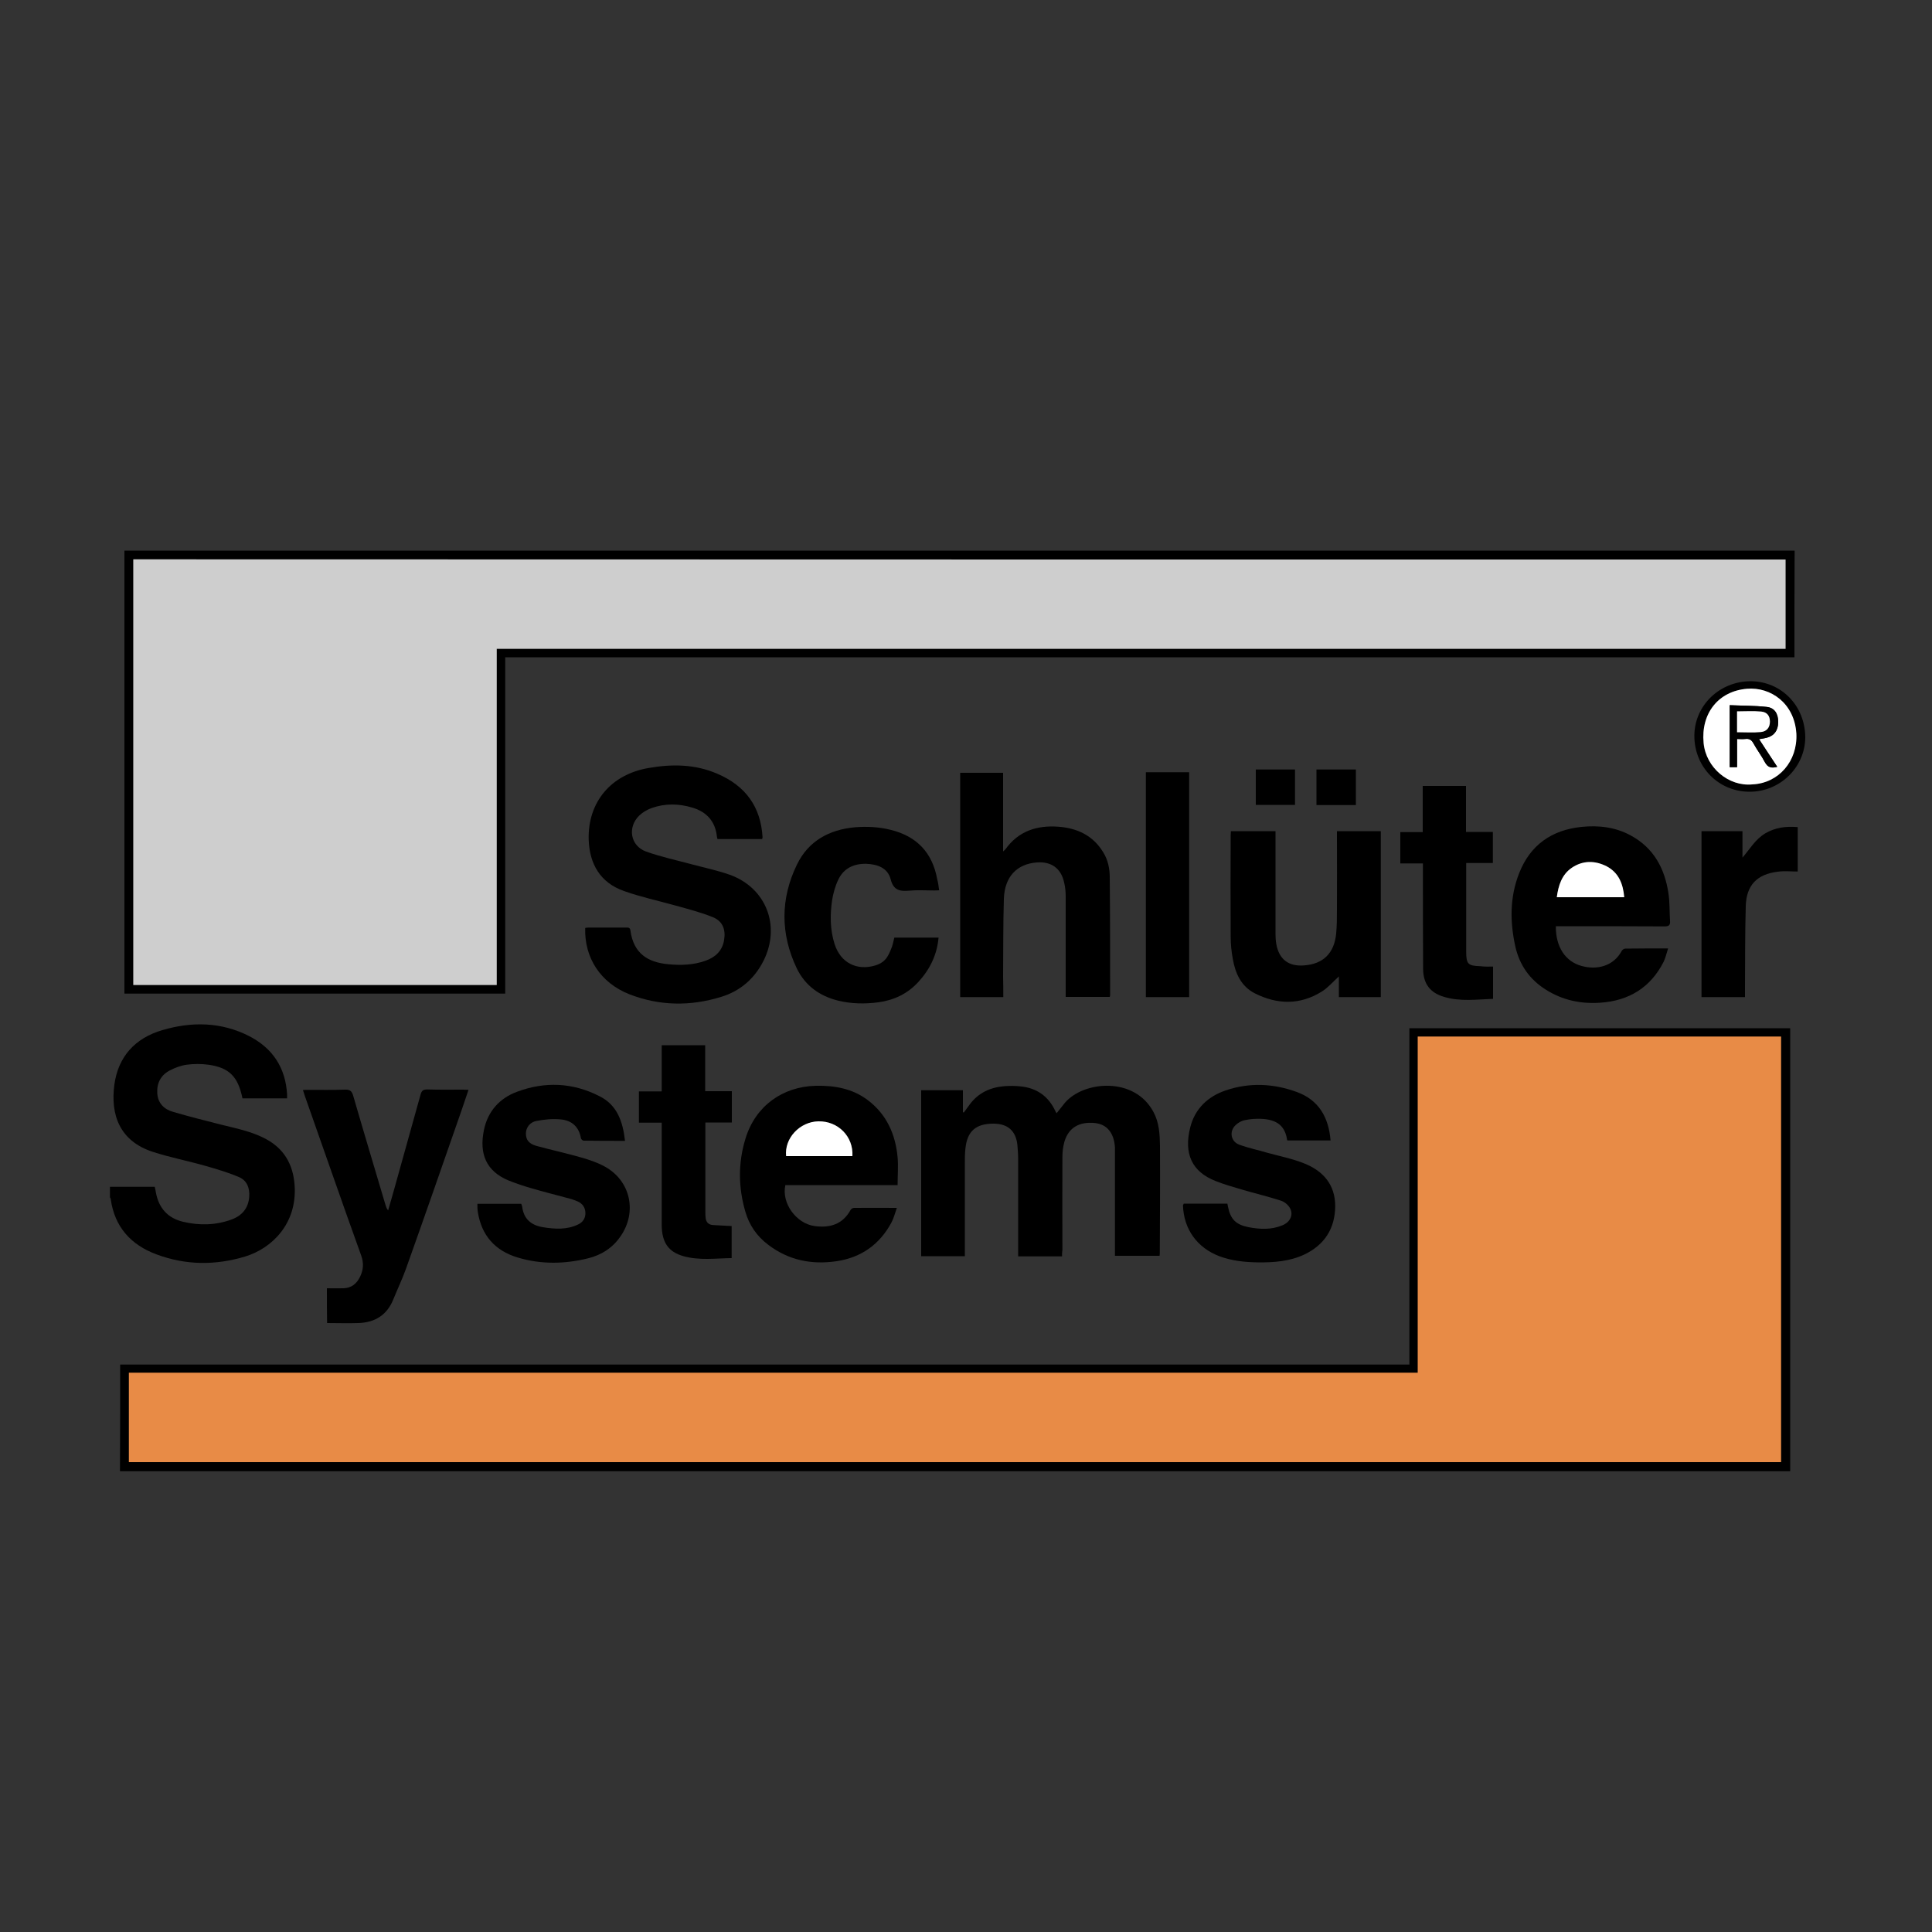 <?xml version="1.0" encoding="utf-8"?>
<!-- Generator: Adobe Illustrator 28.3.0, SVG Export Plug-In . SVG Version: 6.00 Build 0)  -->
<svg version="1.1" xmlns="http://www.w3.org/2000/svg" xmlns:xlink="http://www.w3.org/1999/xlink" x="0px" y="0px"
	 viewBox="0 0 1000 1000" style="enable-background:new 0 0 1000 1000;" xml:space="preserve">
<rect x="0" y="0" width="1000" height="1000" fill="#333333" stroke="none"/>
<style type="text/css">
	.st0{fill:#CACACA;}
	.st1{fill-rule:evenodd;clip-rule:evenodd;fill:#CACACA;}
	.st2{display:none;}
	.st3{display:inline;fill:#CACACA;}
	.st4{fill:#CCCCCC;}
	.st5{fill:#FFFFFF;}
	.st6{fill:#CECECE;}
	.st7{fill:#63C76C;}
	.st8{fill:#B3E3AD;}
	.st9{fill:#C5EABF;}
	.st10{fill:#94D891;}
	.st11{fill:#78CE7A;}
	.st12{fill:#3DB946;}
	.st13{fill:#51C160;}
	.st14{fill:#706D6E;}
	.st15{fill-rule:evenodd;clip-rule:evenodd;fill:#706D6E;}
	.st16{fill:#E5402B;}
	.st17{fill:#007CC2;}
	.st18{fill:#E30613;}
	.st19{fill-rule:evenodd;clip-rule:evenodd;fill:#E30613;}
	.st20{fill:#FF8600;}
	.st21{fill:#002E59;}
	.st22{fill-rule:evenodd;clip-rule:evenodd;fill:#EC1B23;}
	.st23{fill:#00375A;}
	.st24{fill:#D1D3D4;}
	.st25{fill:url(#path54_00000183246412433775291760000016322927974598594203_);}
	.st26{fill:url(#path82_00000093178864047685012670000000272988132975297923_);}
	.st27{fill:url(#path110_00000021085971291023052650000004284095399873632922_);}
	.st28{fill:url(#path138_00000029035564998754222770000004701177551457836193_);}
	.st29{fill:url(#path166_00000068655686472078573120000013091012087987573664_);}
	.st30{fill:url(#path194_00000003067329390469056750000006725026562942318481_);}
	.st31{fill:url(#path222_00000136380052540869050350000016893021939627483567_);}
	.st32{fill:url(#path258_00000018229791825064214360000014607820606209442696_);}
	.st33{fill:url(#path286_00000072279811274937822480000008073515060783655315_);}
	.st34{fill:url(#path314_00000161624563281968409140000017613906753258978958_);}
	.st35{fill:url(#path342_00000003807503436902635840000012645998092909202327_);}
	.st36{fill:url(#path370_00000155867178851267972400000014835519094641518220_);}
	.st37{fill:url(#path398_00000181044920933400184820000006678819643330141604_);}
	.st38{fill:url(#path426_00000116212022594361361300000015635120934395999133_);}
	.st39{fill:url(#path454_00000147930357750237073350000003148558072210137517_);}
	.st40{fill:url(#path482_00000016789641997534625730000002405104825405045655_);}
	.st41{fill:url(#path510_00000149382117247322667060000008432350526957570946_);}
	.st42{fill:url(#path538_00000174603593292620360670000005785552768781268880_);}
	.st43{fill:url(#path566_00000113328009989497485920000007716306103836704175_);}
	.st44{fill:url(#path594_00000149341016435370905080000017087414651466711953_);}
	.st45{fill:url(#path622_00000048502422408463254640000013521374287928914863_);}
	.st46{fill:url(#path650_00000114763338655557160570000005743738595308088738_);}
	.st47{fill:url(#path678_00000179620665942425427840000005088642471589060780_);}
	.st48{fill:url(#path706_00000035503748752544432230000006909054011105644446_);}
	.st49{fill:url(#path734_00000057134241996839165570000012033527472791346858_);}
	.st50{fill:#58595B;}
	.st51{fill:url(#path774_00000000198260661136813710000001994801867426646704_);}
	.st52{fill:url(#path802_00000009559581446572136700000009619208363100777896_);}
	.st53{fill:url(#path832_00000116949052510442441420000002658740979954063524_);}
	.st54{fill:url(#path862_00000056419557007503586920000017113036587849488803_);}
	.st55{fill:url(#path892_00000142137036846502617990000007116393084843292302_);}
	.st56{fill:#C4DCEC;}
	.st57{fill:#99CA9F;}
	.st58{fill:#C8E6CC;}
	.st59{fill:#1F992F;}
	.st60{fill:#056CB3;}
	.st61{fill:#0A010C;}
	.st62{fill:#0A020C;}
	.st63{fill:#0B010C;}
	.st64{fill:#0B010D;}
	.st65{fill:#026AB3;}
	.st66{fill:#0C030D;}
	.st67{fill:#036BB4;}
	.st68{fill:#046BB3;}
	.st69{fill:#0F71B6;}
	.st70{fill:#086DB4;}
	.st71{fill:#FEFEFE;}
	.st72{fill:#016AB3;}
	.st73{fill:#1B972C;}
	.st74{fill:#1A962C;}
	.st75{fill:#016AB2;}
	.st76{fill:#1A962B;}
	.st77{fill:#026AB2;}
	.st78{fill:#1A962A;}
	.st79{fill:#1B962C;}
	.st80{fill:#1A972C;}
	.st81{fill:#026AB5;}
	.st82{fill:#1B962B;}
	.st83{fill:#0169B3;}
	.st84{fill:#19962B;}
	.st85{fill:#A6A8AA;}
	.st86{fill:#1A9629;}
	.st87{fill:#0169B2;}
	.st88{fill:#056CB4;}
	.st89{fill:#1D972E;}
	.st90{fill:#1D972D;}
	.st91{fill:#016BB2;}
	.st92{fill:#016AB4;}
	.st93{fill:#0F72B6;}
	.st94{fill:#289B36;}
	.st95{fill:#269C38;}
	.st96{fill:#076EB4;}
	.st97{fill:#086DB5;}
	.st98{fill:#229832;}
	.st99{fill:#0A010D;}
	.st100{fill:#0A010B;}
	.st101{fill:#0C010D;}
	.st102{fill:#0C010E;}
	.st103{fill:#0D020E;}
	.st104{fill:#0C030F;}
	.st105{fill:#0C030E;}
	.st106{fill:#0E0410;}
	.st107{fill:#0D030F;}
	.st108{fill:#0B020D;}
	.st109{fill:#130A14;}
	.st110{fill:#110913;}
	.st111{fill:#100912;}
	.st112{fill:#0B030C;}
	.st113{fill:#FEFEFF;}
	.st114{fill:#1A972B;}
	.st115{fill:#19962A;}
	.st116{fill:#006AB3;}
	.st117{fill:#ED1C24;}
	.st118{fill-rule:evenodd;clip-rule:evenodd;fill:#E74E38;}
	.st119{fill:#E74E38;}
	.st120{fill:#B4B4B3;}
	.st121{fill:none;stroke:#2A66BC;stroke-width:5;stroke-miterlimit:10;}
	.st122{fill:#2A66BC;}
	.st123{fill:#274E94;}
	.st124{fill:#007BBC;}
	.st125{fill:#1D1719;}
	.st126{fill:#1F68B1;}
	.st127{fill:#8C8A8C;}
	.st128{fill:#1D1D1B;}
	.st129{clip-path:url(#SVGID_00000108287882851064918360000016615234548981553792_);}
	.st130{clip-path:url(#SVGID_00000087403212282969374950000003691512991110204809_);}
	.st131{clip-path:url(#SVGID_00000149367346080150420500000016790112873880004536_);}
	.st132{clip-path:url(#SVGID_00000023277236697776262620000011748428821898555057_);}
	.st133{clip-path:url(#SVGID_00000161630466465016098630000017759309145027448458_);}
	.st134{clip-path:url(#SVGID_00000071523703195625549330000012616829247624965542_);}
	.st135{clip-path:url(#SVGID_00000069387379635560086450000007014522767990816913_);}
	.st136{clip-path:url(#SVGID_00000005243144313869738640000000767797945387754415_);}
	.st137{clip-path:url(#SVGID_00000047026742849732821210000017987200490628744586_);}
	.st138{clip-path:url(#SVGID_00000147908675939692748830000018001728369113341098_);}
	.st139{clip-path:url(#SVGID_00000066477237615100944200000008296877616293713841_);}
	.st140{clip-path:url(#SVGID_00000068637902694141831070000003320210539153520308_);}
	.st141{fill:#C31924;}
	.st142{fill:#CE062B;}
	.st143{fill:#FF4E67;}
	.st144{fill:#3C74B9;}
	.st145{fill:#A7C6F8;}
	.st146{fill:#4A5D3D;}
	.st147{fill:#2FB1BD;}
	.st148{fill:#DDF259;}
	.st149{fill:url(#SVGID_00000012453054599727376490000013796233911912806061_);}
	.st150{fill:#E88B46;}
	.st151{fill:#06CFAD;}
</style>
<g id="Grey">
</g>
<g id="Colour">
	<g id="Schlueter_x5F_color">
		<path d="M928.9,285c0,10.6-0.1,21.1-0.1,31.7c0,7.7,0,15.5,0,23.5c-222.4,0-444.7,0-667.3,0c0,58.2,0,116,0,174.1
			c-65.8,0-131.3,0-197.1,0c0-1.2,0-2.2,0-3.3c0-74.6,0-149.2,0-223.8c0-0.7,0-1.5,0-2.2C352.5,285,640.7,285,928.9,285z
			 M924.2,289.6c-285.2,0-570.2,0-855.2,0c0,73.5,0,146.8,0,220.3c62.7,0,125.3,0,188.1,0c0-58.1,0-115.9,0-174
			c222.5,0,444.8,0,667.1,0C924.2,320.2,924.2,305,924.2,289.6z"/>
		<path d="M56.9,614.3c7.7,0,15.3,0,23.2,0c0.2,1.1,0.5,2,0.6,3c1.5,8,6.1,13.2,14.1,15.1c8.5,2,16.9,1.8,25.1-1.2
			c5.4-2,8.7-5.9,9.1-11.8c0.3-4.4-1.1-8.3-5.2-10.1c-5.6-2.4-11.4-4.1-17.3-5.8c-9.1-2.6-18.4-4.4-27.4-7.3
			c-17.2-5.6-22-19.2-19.9-34.8c2-14.6,10.8-24.1,24.8-28.2c15.2-4.5,30.5-4.3,45,3.1c12.2,6.3,18.8,16.4,19.6,30.2c0,0.6,0,1.3,0,2
			c-7.9,0-15.5,0-23.1,0c-2.3-11.3-6.9-15.9-17.6-17.4c-3.7-0.5-7.6-0.5-11.3,0c-2.9,0.4-5.9,1.5-8.6,2.9c-4.7,2.4-6.9,6.5-6.6,11.8
			c0.3,5.3,3.6,8.4,8.2,9.7c8.2,2.4,16.5,4.5,24.8,6.6c7.6,1.9,15.3,3.4,22.4,7c10.1,5.1,15,13.5,15.7,24.6
			c1.3,19.7-11.8,32.5-25.7,36.7c-15.3,4.6-30.7,4.5-45.7-1.1c-13.3-4.9-21.8-14.2-23.8-28.7c0-0.3-0.3-0.6-0.4-0.9
			C56.9,617.9,56.9,616.1,56.9,614.3z"/>
		<path class="st150" d="M731.5,707.6c0-58.2-1.8-116.1-1.8-174.1c1.1-0.1-0.4-0.1,0.5-0.1c64.2,0,128.5,0,192.7,0
			c3.3,0,3.3,0,3.3,3.3c0,74.3,0,148.6,0,222.8c0,1,0,0.3,0,1.5c-287.2,0-574.1-1.8-861.3-1.8c0-18.2,0-33,0-51.5
			C285.6,707.6,510.4,707.6,731.5,707.6z"/>
		<path d="M549.7,650.3c-7.7,0-15.1,0-22.7,0c0-1,0-2,0-3c0-15.8,0-31.5,0-47.3c0-2.5-0.2-4.9-0.4-7.4c-0.8-7.3-5-11-12.4-11
			c-9.1,0-13.6,3.9-14.5,12.9c-0.3,2.5-0.3,5.1-0.3,7.7c0,15,0,30,0,45c0,1,0,1.9,0,3c-7.7,0-15.1,0-22.6,0c0-28.6,0-57.2,0-85.9
			c7.1,0,14.2,0,21.6,0c0,3.8,0,7.6,0,11.4c0.2,0,0.3,0.1,0.5,0.1c1-1.4,2-2.7,3-4.1c4.5-6.1,10.7-8.9,18-9.5
			c2.7-0.2,5.5-0.2,8.2,0.1c8.5,0.8,14.6,5.1,18.2,12.9c0.1,0.3,0.3,0.5,0.6,1c1.5-1.9,2.9-3.7,4.3-5.4c9.6-11.3,36.1-13.8,45.9,4.9
			c2.9,5.4,3.2,11.4,3.3,17.3c0.1,18.6,0,37.3-0.1,55.9c0,0.3-0.1,0.6-0.1,1.1c-7.6,0-15.2,0-23.1,0c0-1,0-1.9,0-2.9
			c0-16.9,0-33.8,0-50.7c0-0.8,0-1.7,0-2.5c-0.5-7.5-4.1-11.9-10.2-12.6c-8.3-0.9-13.9,2.4-16,9.8c-0.7,2.5-1,5.2-1,7.8
			c-0.1,16,0,32,0,48C549.7,648.2,549.7,649.1,549.7,650.3z"/>
		<path d="M394.5,434.3c-7.7,0-15.4,0-23.1,0c-0.1-0.3-0.3-0.7-0.3-1.1c-0.8-8-5.3-13-12.8-15.2c-7-2.1-14-2.2-20.9,0.2
			c-2.3,0.8-4.7,2.2-6.5,3.9c-6.3,6.1-4.6,15.8,3.6,18.7c7.6,2.7,15.5,4.4,23.3,6.5c6.7,1.8,13.5,3.2,20,5.5
			c18.8,6.8,26.4,26.5,17.4,44.5c-4.7,9.3-12.1,15.7-22,18.7c-15.9,4.9-31.9,4.7-47.5-1.4c-14.9-5.9-23.3-18.9-22.8-34.3
			c0.6-0.1,1.2-0.2,1.8-0.2c6.4,0,12.9,0,19.3,0c1.1,0,2.1-0.1,2.3,1.5c1.6,11.8,8.8,16.5,19.7,17.5c6.4,0.6,12.9,0.4,19.1-1.8
			c5.1-1.8,8.8-5.1,9.7-10.8c0.9-5.4-0.8-9.8-5.9-11.8c-6.2-2.5-12.8-4.2-19.3-6c-8.9-2.5-17.9-4.4-26.6-7.5
			c-12.3-4.3-17.9-14-18.3-26.7c-0.5-19.3,11.5-33.7,31.1-37c12-2.1,24-2,35.5,3c14.5,6.2,22.5,17,23.4,32.9
			C394.6,433.6,394.6,433.9,394.5,434.3z"/>
		<path d="M519.3,516.1c-7.6,0-14.9,0-22.3,0c0-38.7,0-77.3,0-116.1c7.3,0,14.6,0,22.2,0c0,13.4,0,26.8,0,40.7
			c0.7-0.7,1-0.8,1.2-1.1c6.7-9.4,16.2-12.5,27.3-11.7c9.8,0.7,18,4.5,23.3,13.2c2.5,4,3.4,8.5,3.4,13c0.2,20.4,0.2,40.8,0.2,61.1
			c0,0.2-0.1,0.5-0.2,0.8c-7.5,0-14.9,0-22.8,0c0-1.1,0-2,0-3c0-16.3,0-32.5,0-48.8c0-2.5-0.2-5-0.8-7.4c-1.6-7.4-6.7-11-14.2-10.4
			c-10.3,0.8-16.6,7.4-17,18.8c-0.4,13.4-0.3,26.9-0.4,40.3C519.3,509.1,519.3,512.5,519.3,516.1z"/>
		<path d="M805.3,479.4c-0.1,10.7,4.9,18.3,13.4,20.6c7.7,2.1,16.3,0.3,20.7-7.8c0.3-0.6,1.2-1.2,1.8-1.2c7.2-0.1,14.4-0.1,22.2-0.1
			c-0.8,2.5-1.3,4.8-2.3,6.9c-6.8,13.4-18,20.2-32.8,21.2c-10.1,0.7-19.5-1.3-28.1-6.7c-8.3-5.2-13.6-12.6-15.8-22.1
			c-2.9-12.9-3-25.8,1.9-38.2c5.7-14.6,16.8-22.4,32.3-24c8.9-0.9,17.5,0.1,25.4,4.4c11.9,6.4,17.7,17.1,19.6,30.1
			c0.7,4.6,0.5,9.4,0.8,14.1c0.2,2.2-0.5,2.9-2.8,2.9c-17.7-0.1-35.3-0.1-53-0.1C807.4,479.4,806.4,479.4,805.3,479.4z M840.7,464.4
			c-0.6-7-2.8-12.7-9.1-16c-6.1-3.1-12.4-3.1-18.1,0.8c-5.1,3.5-6.9,9.1-7.7,15.2C817.5,464.4,828.9,464.4,840.7,464.4z"/>
		<path d="M464.6,613.4c-19.3,0-38.7,0-58.1,0c-2.1,9.3,5.6,19.9,15.1,21.2c8,1.1,14.6-0.9,18.7-8.4c0.3-0.5,1.1-1,1.7-1
			c7.2-0.1,14.3,0,22.2,0c-1,2.8-1.6,5.4-2.8,7.6c-6.1,11.3-15.6,18.1-28.4,20c-13,1.9-24.9-0.5-35.5-8.6c-5.8-4.4-9.7-10.1-11.7-17
			c-3.7-12.7-3.8-25.4,0.1-38c5.1-16.6,19-26.8,36.4-27.2c9.6-0.2,18.8,1.4,26.7,7.3c9.9,7.4,14.5,17.8,15.6,29.7
			C465,603.6,464.6,608.4,464.6,613.4z M441.2,598.4c0.6-10.2-7.4-18.2-17.6-18c-9.6,0.2-17.6,8.8-16.7,18
			C418.3,598.4,429.7,598.4,441.2,598.4z"/>
		<path d="M169.2,666.8c3,0,5.9,0.1,8.8,0c3.8-0.2,6.5-2.2,8.3-5.8c1.8-3.7,2.1-7.2,0.6-11.3c-9.9-27.4-19.4-55-29.1-82.4
			c-0.3-0.9-0.6-1.8-1-3.1c1.2-0.1,2.1-0.1,3-0.1c6.3,0,12.6,0.1,18.8-0.1c2.5-0.1,3.5,0.7,4.2,3.1c5.5,19,11.2,37.9,16.8,56.8
			c0.3,0.8,0.5,1.7,1.3,2.6c1.1-3.7,2.1-7.4,3.2-11.2c4.5-16.3,9.1-32.5,13.6-48.8c0.5-1.9,1.3-2.6,3.4-2.6
			c6.2,0.2,12.4,0.1,18.6,0.1c0.8,0,1.6,0.1,2.8,0.1c-1.3,3.8-2.5,7.3-3.7,10.9c-9.5,27.3-19,54.6-28.7,81.8
			c-1.9,5.3-4.4,10.5-6.5,15.7c-3.3,8.2-9.5,12-18,12.3c-5.3,0.2-10.7,0-16.3,0C169.2,679,169.2,673.1,169.2,666.8z"/>
		<path d="M323.5,590.5c-7.4,0-14.4,0-21.4-0.1c-0.5,0-1.3-0.7-1.4-1.2c-1-6-4.8-9.3-10.5-9.8c-4.1-0.4-8.4,0-12.5,0.8
			c-3.5,0.6-5.5,3.6-5.5,6.5c0,3.2,1.5,5.3,5.4,6.4c7.7,2.1,15.5,3.8,23.2,6c4.2,1.2,8.4,2.6,12.2,4.7c13.4,7.3,16.9,23.6,8.2,36.1
			c-4.1,6-9.9,9.7-16.8,11.4c-12.1,3-24.4,3.2-36.4-0.4c-11.7-3.5-18.8-11.4-20.7-23.7c-0.2-1.3-0.2-2.6-0.2-4.1
			c7.6,0,15.1,0,22.7,0c0.2,0.5,0.4,1.1,0.5,1.6c0.8,6.3,4.7,9.5,10.7,10.5c6.3,1,12.5,1.4,18.4-1.5c2.4-1.2,3.7-3.3,3.6-6
			c-0.1-2.7-1.5-4.7-3.9-5.8c-1.1-0.5-2.3-0.9-3.5-1.3c-6.7-1.8-13.4-3.5-20-5.4c-4.2-1.2-8.4-2.6-12.4-4.2
			c-11.5-4.8-15.3-13.7-12.7-26.2c2-9.6,8.1-16.4,17.1-19.7c14.4-5.4,28.9-4.8,42.7,2.3C319.4,571.9,322.4,580.5,323.5,590.5z"/>
		<path d="M612.7,623c7.5,0,15,0,22.6,0c0.1,0.5,0.2,1.1,0.3,1.6c1.3,6.5,4.1,9.3,10.7,10.6c5.9,1.1,11.8,1.4,17.5-1
			c4.2-1.7,5.9-5.8,3.7-9.2c-1-1.6-2.9-3.1-4.7-3.6c-6.5-2.1-13.2-3.7-19.7-5.6c-4.7-1.4-9.4-2.7-13.9-4.5
			c-12.3-4.8-16.6-14.2-13.1-27.9c2.4-9.5,9.1-15.9,18.3-19c12.3-4.2,24.7-3.6,36.8,0.8c11.5,4.2,16.5,13.2,17.5,25.1
			c-7.5,0-14.8,0-22.3,0c-0.1-0.1-0.2-0.2-0.2-0.3c-1-6.8-4.8-10.6-13.6-10.9c-2.8-0.1-5.6,0.1-8.3,0.7c-1.7,0.3-3.4,1.3-4.7,2.5
			c-3.5,3.2-2.6,8.6,1.9,10.2c4.6,1.7,9.5,2.7,14.2,4.1c6.5,1.8,13.2,3.1,19.4,5.6c9.8,3.9,16,11,16,22.1c-0.1,11.6-5.5,20-15.9,25
			c-7.6,3.6-15.9,4.2-24.2,4.1c-6.8-0.1-13.5-0.8-19.9-3.2c-11.5-4.4-18.4-14-18.8-26.3C612.4,623.6,612.6,623.3,612.7,623z"/>
		<path d="M637.1,430.2c7.8,0,15.3,0,23.1,0c0,1,0,1.8,0,2.7c0,16.8,0,33.7,0,50.5c0,1.7,0.1,3.5,0.4,5.2
			c1.4,7.9,6.3,11.7,14.3,11.1c10-0.7,15.7-6.3,16.7-16.5c0.4-4.3,0.4-8.6,0.4-12.8c0.1-12.5,0-24.9,0-37.4c0-0.9,0-1.8,0-2.8
			c7.7,0,15.1,0,22.7,0c0,28.5,0,57.1,0,85.9c-7.1,0-14.2,0-21.7,0c0-3.6,0-7.3,0-10.7c-3,2.7-5.6,5.8-8.8,7.8
			c-11.3,7.1-23.2,6.8-34.8,0.9c-7-3.6-10-10.3-11.3-17.7c-0.7-3.8-1.1-7.7-1.1-11.5c-0.1-17.6-0.1-35.1,0-52.7
			C637,431.5,637.1,430.9,637.1,430.2z"/>
		<path d="M486.1,460.8c-1.2,0.1-2,0.1-2.8,0.1c-4.2,0-8.4-0.3-12.6,0.1c-4.8,0.4-8.2,0-9.7-5.9c-1.5-5.9-6.9-7.8-12.7-8
			c-6.4-0.1-11.6,2.3-14.4,8.2c-1.6,3.3-2.6,7-3.2,10.6c-1.1,7.6-1.1,15.3,1.3,22.8c3.1,9.6,11.4,13.9,21.1,11
			c2.9-0.9,5.2-2.5,6.6-5.2c0.8-1.4,1.4-3,2-4.5c0.5-1.5,0.8-3,1.2-4.7c7.5,0,15.2,0,22.9,0c-0.8,8.9-4.5,16.5-10.5,23
			c-5.6,6.1-12.6,9.4-20.7,10.5c-7,0.9-14,0.8-20.9-0.9c-9.6-2.4-17-7.8-21.3-16.7c-8.5-17.8-8.5-36,0.1-53.7
			c5.9-12.2,16.7-18.1,30-19.3c6.2-0.5,12.4-0.2,18.4,1.3c13.6,3.3,21.7,11.8,24.2,25.6C485.6,456.9,485.8,458.6,486.1,460.8z"/>
		<path d="M378.7,634.6c0,5.5,0,10.9,0,16.6c-8.4,0.1-16.7,1.3-24.9-1c-7.9-2.2-11.3-7.2-11.3-16.4c0-16.5,0-33,0-49.5
			c0-1,0-2,0-3.2c-4,0-7.8,0-11.8,0c0-5.5,0-10.7,0-16.2c3.9,0,7.7,0,11.8,0c0-8.1,0-15.9,0-23.9c7.5,0,14.8,0,22.5,0
			c0,7.8,0,15.7,0,23.8c4.8,0,9.2,0,13.8,0c0,5.5,0,10.7,0,16.2c-4.4,0-8.9,0-13.7,0c0,1.1,0,2,0,2.8c0,14.5,0,29,0,43.6
			c0,0.9,0,1.8,0.1,2.7c0.2,2.5,1.5,3.9,4.1,4C372.3,634.3,375.4,634.4,378.7,634.6z"/>
		<path d="M772.8,500.3c0,5.7,0,11.1,0,16.7c-8.5,0.3-16.9,1.5-25.3-1c-7.2-2.1-10.8-6.7-10.9-14.4c-0.1-17.2-0.1-34.3-0.1-51.5
			c0-1,0-2,0-3.2c-4,0-7.7,0-11.7,0c0-5.5,0-10.7,0-16.2c3.8,0,7.6,0,11.6,0c0-8.1,0-15.9,0-23.9c7.5,0,14.8,0,22.4,0
			c0,7.8,0,15.6,0,23.8c4.8,0,9.3,0,13.9,0c0,5.5,0,10.6,0,16.1c-4.6,0-9.1,0-13.8,0c0,1.2,0,2.1,0,3c0,14.3,0,28.5,0,42.8
			c0,6.5,0.9,7.4,7.3,7.6C768.4,500.4,770.5,500.3,772.8,500.3z"/>
		<path d="M593.1,399.7c7.6,0,14.9,0,22.4,0c0,38.8,0,77.5,0,116.4c-7.5,0-14.8,0-22.4,0C593.1,477.4,593.1,438.7,593.1,399.7z"/>
		<path d="M930.5,451.1c-3.5,0-7-0.4-10.4,0.1c-10.7,1.3-16.2,7-16.5,17.8c-0.4,14.1-0.3,28.2-0.4,42.3c0,1.5,0,3.1,0,4.8
			c-7.7,0-15,0-22.5,0c0-28.7,0-57.2,0-85.9c7,0,14,0,21.2,0c0,4.5,0,9.1,0,13.7c3.8-4.4,6.6-9.4,11.7-12.5
			c5.2-3.1,10.8-3.8,16.9-3.3C930.5,435.8,930.5,443.5,930.5,451.1z"/>
		<path d="M905.6,409.8c-16.1,0-28.7-12.8-28.6-29.1c0.1-15.6,13.1-28.1,29.2-28.1c15.9,0.1,28.2,12.8,28.2,29.2
			C934.2,397.3,921.3,409.8,905.6,409.8z M907,406c13.6-0.6,23.6-12,22.7-26.3c-0.9-15.8-13.3-24.2-25.5-23.2
			c-14.8,1.2-23.9,12.8-22.5,28.1C883,397.2,894.6,407.1,907,406z"/>
		<path d="M681.4,398.3c6.9,0,13.6,0,20.4,0c0,6.2,0,12.2,0,18.4c-6.8,0-13.6,0-20.4,0C681.4,410.5,681.4,404.5,681.4,398.3z"/>
		<path d="M670.3,398.3c0,6.2,0,12.1,0,18.3c-6.8,0-13.5,0-20.3,0c0-6.1,0-12.1,0-18.3C656.7,398.3,663.3,398.3,670.3,398.3z"/>
		<path class="st6" d="M924.2,289.6c0,15.4,0,30.7,0,46.2c-222.3,0-444.6,0-667.1,0c0,58.2,0,116,0,174c-62.8,0-125.4,0-188.1,0
			c0-73.5,0-146.8,0-220.3C354,289.6,639,289.6,924.2,289.6z"/>
		<path class="st5" d="M840.7,464.4c-11.8,0-23.1,0-34.9,0c0.8-6.1,2.6-11.7,7.7-15.2c5.7-3.9,12-3.9,18.1-0.8
			C837.8,451.7,840.1,457.4,840.7,464.4z"/>
		<path class="st5" d="M441.2,598.4c-11.6,0-22.9,0-34.3,0c-1-9.2,7-17.8,16.7-18C433.8,580.2,441.8,588.3,441.2,598.4z"/>
		<path class="st5" d="M907,406c-12.3,1.2-24-8.7-25.2-21.4c-1.5-15.3,7.6-26.9,22.5-28.1c12.2-1,24.5,7.5,25.5,23.2
			C930.5,394,920.6,405.4,907,406z M910.5,382.6c1.5-0.3,2.7-0.4,3.8-0.7c4-1,6.1-3.9,6.1-8.2c0-4.3-1.9-7.4-6-7.8
			c-6.3-0.7-12.8-0.6-19.1-0.9c0,11.1,0,21.6,0,32.1c1.3,0,2.4,0,3.8,0c0-4.9,0-9.7,0-14.6c1.6,0,2.9,0.1,4.2,0
			c2.1-0.3,3.3,0.5,4.3,2.3c1.8,3.3,4.2,6.4,5.9,9.7c1.4,2.7,3.3,3.3,6.4,2.4C916.8,392.2,913.7,387.5,910.5,382.6z"/>
		<path d="M910.5,382.6c3.2,4.9,6.2,9.6,9.4,14.3c-3.1,0.8-4.9,0.3-6.4-2.4c-1.8-3.4-4.1-6.4-5.9-9.7c-1-1.9-2.3-2.6-4.3-2.3
			c-1.3,0.2-2.6,0-4.2,0c0,4.9,0,9.6,0,14.6c-1.4,0-2.5,0-3.8,0c0-10.5,0-21,0-32.1c6.4,0.3,12.8,0.2,19.1,0.9c4.1,0.4,6,3.5,6,7.8
			c0,4.3-2.1,7.2-6.1,8.2C913.2,382.2,912.1,382.3,910.5,382.6z M899.1,379c4.3,0,8.3,0.2,12.3-0.1c3.1-0.2,4.7-2.4,4.7-5.4
			c0-2.9-1.4-5-4.5-5.2c-4.1-0.3-8.3-0.1-12.5-0.1C899.1,371.9,899.1,375.4,899.1,379z"/>
		<path class="st5" d="M899.1,379c0-3.6,0-7.1,0-10.8c4.2,0,8.4-0.3,12.5,0.1c3.1,0.3,4.5,2.3,4.5,5.2c0,3-1.6,5.1-4.7,5.4
			C907.4,379.3,903.4,379,899.1,379z"/>
		<path d="M62.1,761.5c0-10.6,0.1-21.1,0.1-31.7c0-7.7,0-15.5,0-23.5c222.4,0,444.7,0,667.3,0c0-58.2,0-116,0-174.1
			c65.8,0,131.3,0,197.1,0c0,1.2,0,2.2,0,3.3c0,74.6,0,149.2,0,223.8c0,0.7,0,1.5,0,2.2C638.4,761.5,350.3,761.5,62.1,761.5z
			 M66.7,756.8c285.2,0,570.2,0,855.2,0c0-73.5,0-146.8,0-220.3c-62.7,0-125.3,0-188.1,0c0,58.1,0,115.9,0,174
			c-222.5,0-444.8,0-667.1,0C66.7,726.2,66.7,741.4,66.7,756.8z"/>
	</g>
</g>
<g id="Copy">
</g>
<g id="Hilfslinen">
</g>
</svg>
